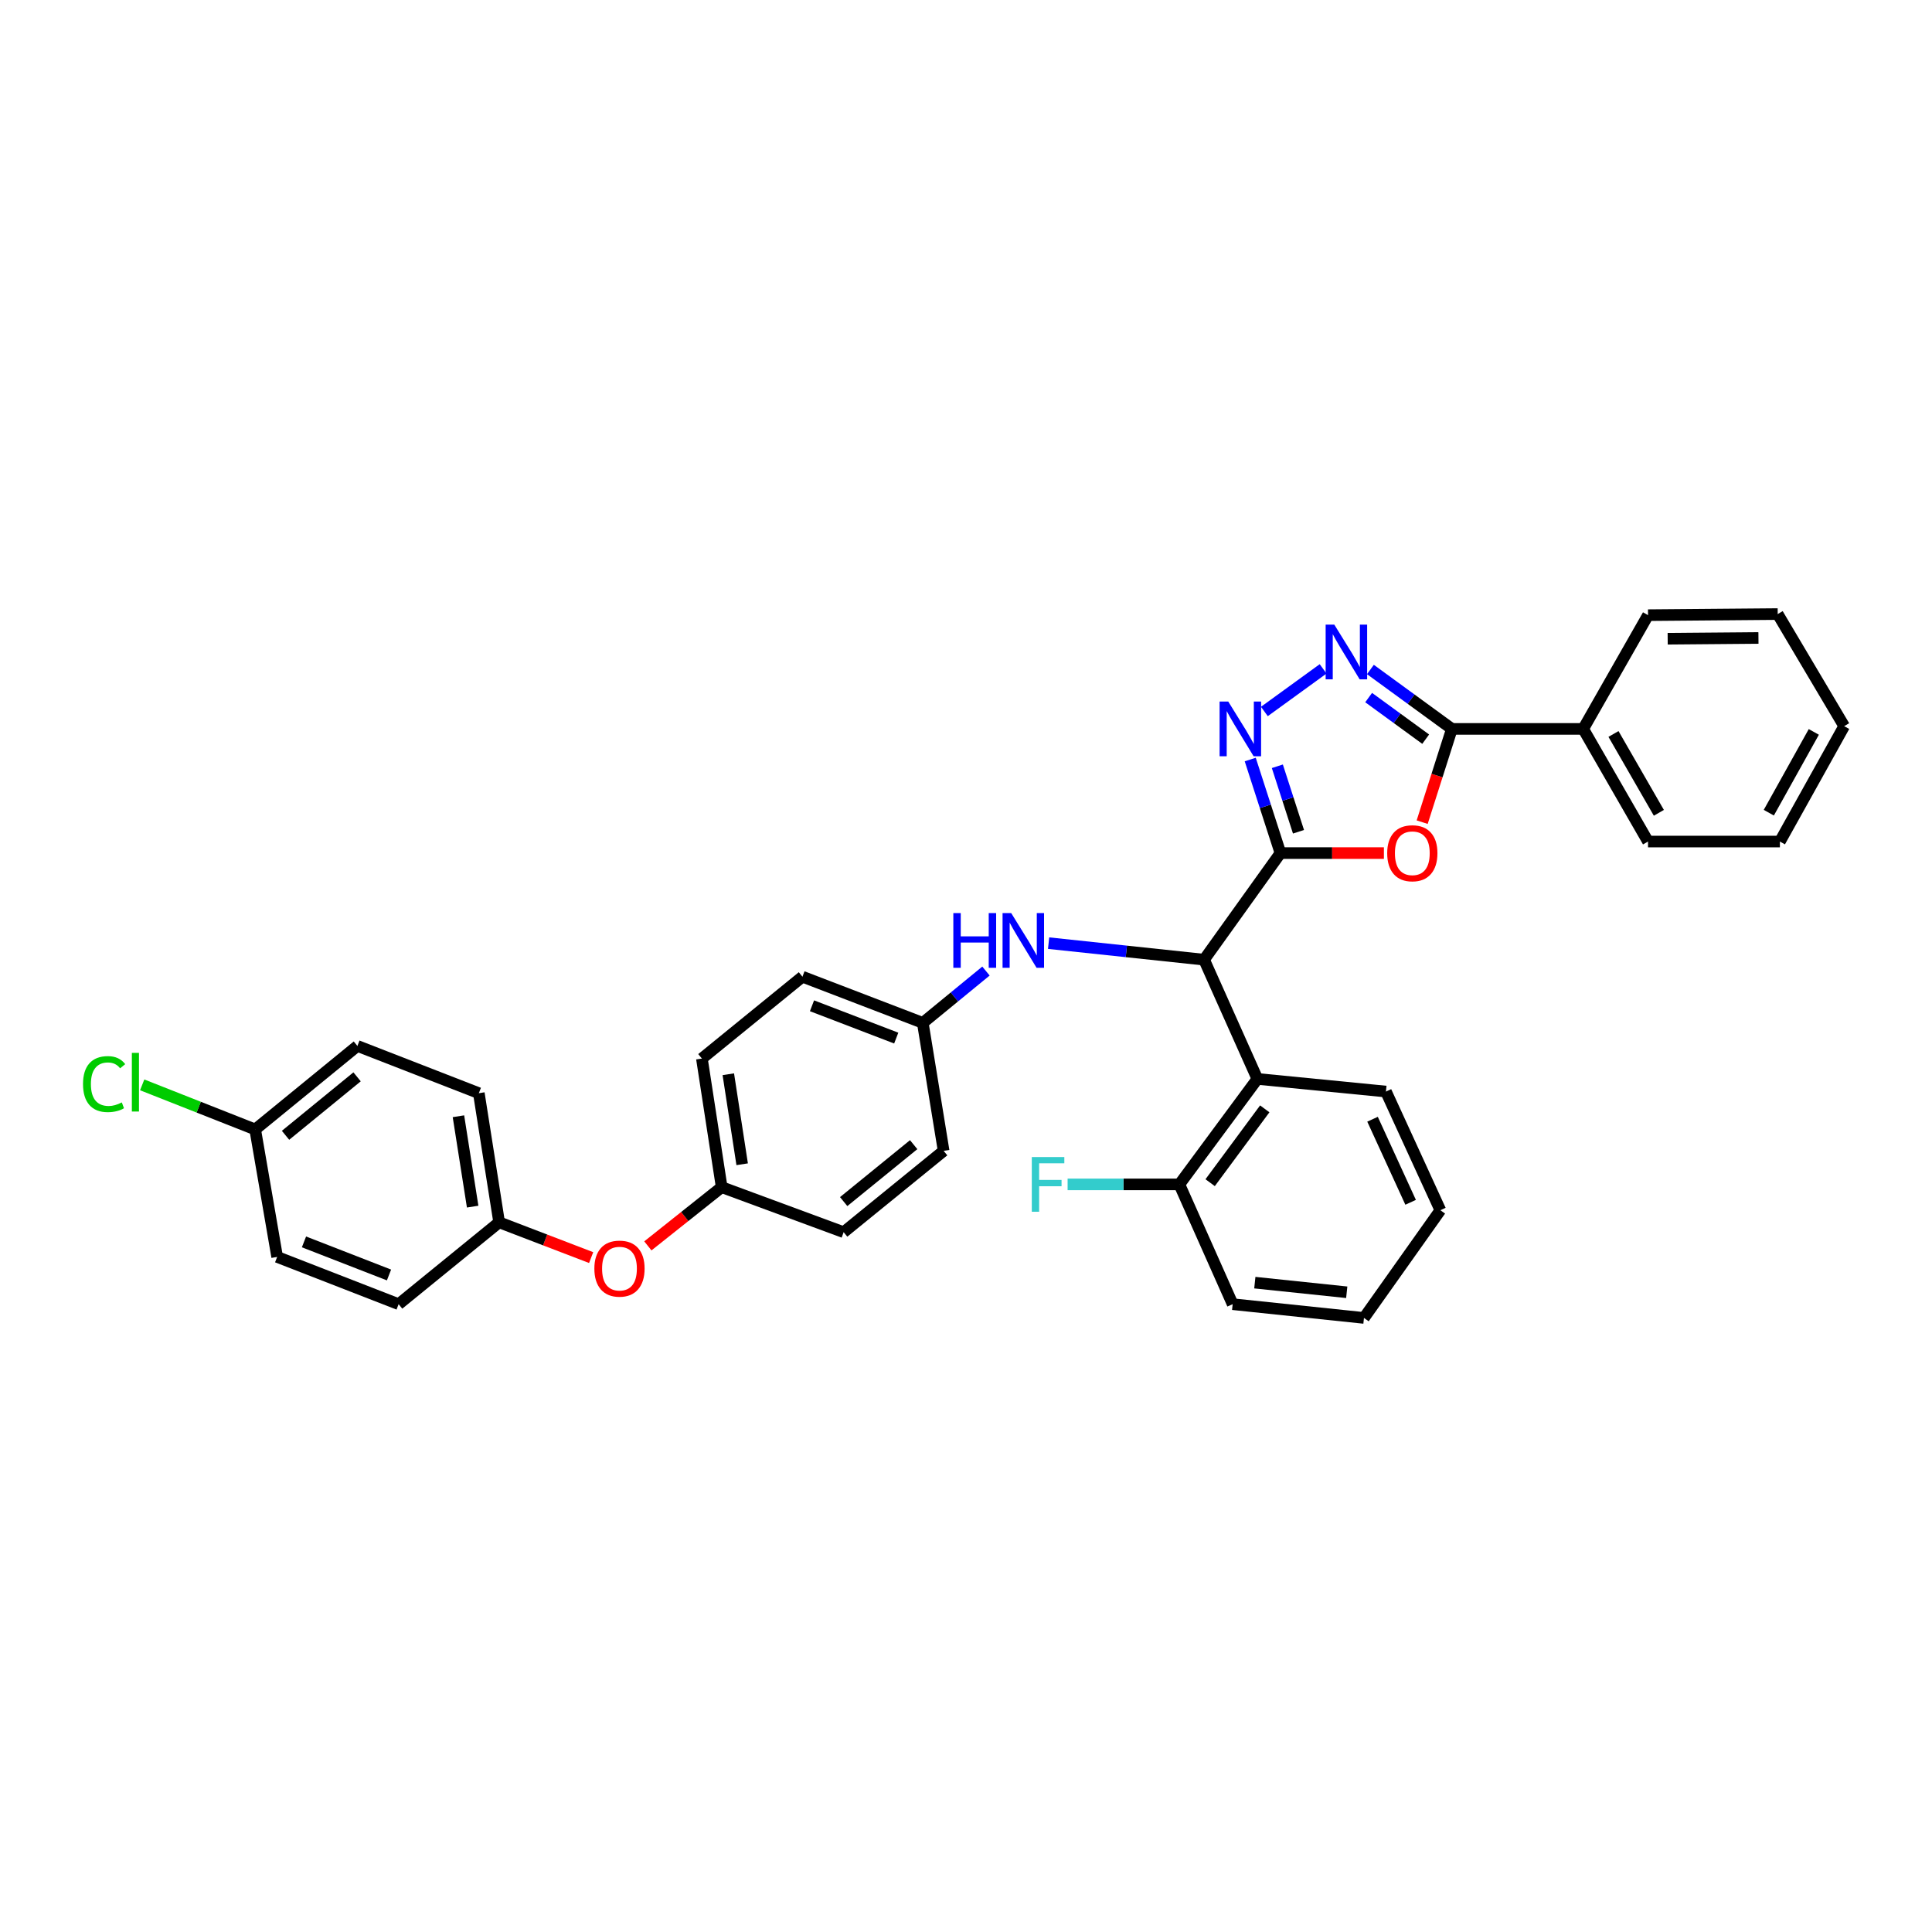 <?xml version='1.0' encoding='iso-8859-1'?>
<svg version='1.1' baseProfile='full'
              xmlns='http://www.w3.org/2000/svg'
                      xmlns:rdkit='http://www.rdkit.org/xml'
                      xmlns:xlink='http://www.w3.org/1999/xlink'
                  xml:space='preserve'
width='1000px' height='1000px' viewBox='0 0 1000 1000'>
<!-- END OF HEADER -->
<rect style='opacity:1.0;fill:#FFFFFF;stroke:none' width='1000' height='1000' x='0' y='0'> </rect>
<path class='bond-0' d='M 662.757,441.555 L 689.532,441.555' style='fill:none;fill-rule:evenodd;stroke:#000000;stroke-width:6px;stroke-linecap:butt;stroke-linejoin:miter;stroke-opacity:1' />
<path class='bond-0' d='M 689.532,441.555 L 716.307,441.555' style='fill:none;fill-rule:evenodd;stroke:#FF0000;stroke-width:6px;stroke-linecap:butt;stroke-linejoin:miter;stroke-opacity:1' />
<path class='bond-1' d='M 662.757,441.555 L 654.938,417.343' style='fill:none;fill-rule:evenodd;stroke:#000000;stroke-width:6px;stroke-linecap:butt;stroke-linejoin:miter;stroke-opacity:1' />
<path class='bond-1' d='M 654.938,417.343 L 647.119,393.132' style='fill:none;fill-rule:evenodd;stroke:#0000FF;stroke-width:6px;stroke-linecap:butt;stroke-linejoin:miter;stroke-opacity:1' />
<path class='bond-1' d='M 672.098,430.517 L 666.625,413.569' style='fill:none;fill-rule:evenodd;stroke:#000000;stroke-width:6px;stroke-linecap:butt;stroke-linejoin:miter;stroke-opacity:1' />
<path class='bond-1' d='M 666.625,413.569 L 661.152,396.621' style='fill:none;fill-rule:evenodd;stroke:#0000FF;stroke-width:6px;stroke-linecap:butt;stroke-linejoin:miter;stroke-opacity:1' />
<path class='bond-4' d='M 662.757,441.555 L 623.232,496.725' style='fill:none;fill-rule:evenodd;stroke:#000000;stroke-width:6px;stroke-linecap:butt;stroke-linejoin:miter;stroke-opacity:1' />
<path class='bond-3' d='M 736.114,425.549 L 743.805,401.416' style='fill:none;fill-rule:evenodd;stroke:#FF0000;stroke-width:6px;stroke-linecap:butt;stroke-linejoin:miter;stroke-opacity:1' />
<path class='bond-3' d='M 743.805,401.416 L 751.496,377.283' style='fill:none;fill-rule:evenodd;stroke:#000000;stroke-width:6px;stroke-linecap:butt;stroke-linejoin:miter;stroke-opacity:1' />
<path class='bond-2' d='M 654.437,368.262 L 684.841,346.207' style='fill:none;fill-rule:evenodd;stroke:#0000FF;stroke-width:6px;stroke-linecap:butt;stroke-linejoin:miter;stroke-opacity:1' />
<path class='bond-33' d='M 709.321,346.529 L 730.408,361.906' style='fill:none;fill-rule:evenodd;stroke:#0000FF;stroke-width:6px;stroke-linecap:butt;stroke-linejoin:miter;stroke-opacity:1' />
<path class='bond-33' d='M 730.408,361.906 L 751.496,377.283' style='fill:none;fill-rule:evenodd;stroke:#000000;stroke-width:6px;stroke-linecap:butt;stroke-linejoin:miter;stroke-opacity:1' />
<path class='bond-33' d='M 708.411,361.065 L 723.172,371.829' style='fill:none;fill-rule:evenodd;stroke:#0000FF;stroke-width:6px;stroke-linecap:butt;stroke-linejoin:miter;stroke-opacity:1' />
<path class='bond-33' d='M 723.172,371.829 L 737.933,382.593' style='fill:none;fill-rule:evenodd;stroke:#000000;stroke-width:6px;stroke-linecap:butt;stroke-linejoin:miter;stroke-opacity:1' />
<path class='bond-8' d='M 751.496,377.283 L 819.459,377.283' style='fill:none;fill-rule:evenodd;stroke:#000000;stroke-width:6px;stroke-linecap:butt;stroke-linejoin:miter;stroke-opacity:1' />
<path class='bond-5' d='M 623.232,496.725 L 650.817,558.445' style='fill:none;fill-rule:evenodd;stroke:#000000;stroke-width:6px;stroke-linecap:butt;stroke-linejoin:miter;stroke-opacity:1' />
<path class='bond-6' d='M 623.232,496.725 L 582.993,492.447' style='fill:none;fill-rule:evenodd;stroke:#000000;stroke-width:6px;stroke-linecap:butt;stroke-linejoin:miter;stroke-opacity:1' />
<path class='bond-6' d='M 582.993,492.447 L 542.755,488.169' style='fill:none;fill-rule:evenodd;stroke:#0000FF;stroke-width:6px;stroke-linecap:butt;stroke-linejoin:miter;stroke-opacity:1' />
<path class='bond-7' d='M 650.817,558.445 L 610.439,613.042' style='fill:none;fill-rule:evenodd;stroke:#000000;stroke-width:6px;stroke-linecap:butt;stroke-linejoin:miter;stroke-opacity:1' />
<path class='bond-7' d='M 654.634,573.937 L 626.37,612.155' style='fill:none;fill-rule:evenodd;stroke:#000000;stroke-width:6px;stroke-linecap:butt;stroke-linejoin:miter;stroke-opacity:1' />
<path class='bond-24' d='M 650.817,558.445 L 717.361,564.981' style='fill:none;fill-rule:evenodd;stroke:#000000;stroke-width:6px;stroke-linecap:butt;stroke-linejoin:miter;stroke-opacity:1' />
<path class='bond-10' d='M 510.339,502.619 L 493.985,516.027' style='fill:none;fill-rule:evenodd;stroke:#0000FF;stroke-width:6px;stroke-linecap:butt;stroke-linejoin:miter;stroke-opacity:1' />
<path class='bond-10' d='M 493.985,516.027 L 477.631,529.434' style='fill:none;fill-rule:evenodd;stroke:#000000;stroke-width:6px;stroke-linecap:butt;stroke-linejoin:miter;stroke-opacity:1' />
<path class='bond-14' d='M 610.439,613.042 L 581.517,613.042' style='fill:none;fill-rule:evenodd;stroke:#000000;stroke-width:6px;stroke-linecap:butt;stroke-linejoin:miter;stroke-opacity:1' />
<path class='bond-14' d='M 581.517,613.042 L 552.595,613.042' style='fill:none;fill-rule:evenodd;stroke:#33CCCC;stroke-width:6px;stroke-linecap:butt;stroke-linejoin:miter;stroke-opacity:1' />
<path class='bond-25' d='M 610.439,613.042 L 638.024,675.042' style='fill:none;fill-rule:evenodd;stroke:#000000;stroke-width:6px;stroke-linecap:butt;stroke-linejoin:miter;stroke-opacity:1' />
<path class='bond-26' d='M 819.459,377.283 L 853.014,435.585' style='fill:none;fill-rule:evenodd;stroke:#000000;stroke-width:6px;stroke-linecap:butt;stroke-linejoin:miter;stroke-opacity:1' />
<path class='bond-26' d='M 835.136,379.902 L 858.625,420.713' style='fill:none;fill-rule:evenodd;stroke:#000000;stroke-width:6px;stroke-linecap:butt;stroke-linejoin:miter;stroke-opacity:1' />
<path class='bond-27' d='M 819.459,377.283 L 853.014,318.408' style='fill:none;fill-rule:evenodd;stroke:#000000;stroke-width:6px;stroke-linecap:butt;stroke-linejoin:miter;stroke-opacity:1' />
<path class='bond-9' d='M 335.332,644.865 L 354.436,629.666' style='fill:none;fill-rule:evenodd;stroke:#FF0000;stroke-width:6px;stroke-linecap:butt;stroke-linejoin:miter;stroke-opacity:1' />
<path class='bond-9' d='M 354.436,629.666 L 373.54,614.468' style='fill:none;fill-rule:evenodd;stroke:#000000;stroke-width:6px;stroke-linecap:butt;stroke-linejoin:miter;stroke-opacity:1' />
<path class='bond-12' d='M 305.975,650.927 L 282.165,641.796' style='fill:none;fill-rule:evenodd;stroke:#FF0000;stroke-width:6px;stroke-linecap:butt;stroke-linejoin:miter;stroke-opacity:1' />
<path class='bond-12' d='M 282.165,641.796 L 258.356,632.665' style='fill:none;fill-rule:evenodd;stroke:#000000;stroke-width:6px;stroke-linecap:butt;stroke-linejoin:miter;stroke-opacity:1' />
<path class='bond-16' d='M 477.631,529.434 L 415.344,505.54' style='fill:none;fill-rule:evenodd;stroke:#000000;stroke-width:6px;stroke-linecap:butt;stroke-linejoin:miter;stroke-opacity:1' />
<path class='bond-16' d='M 463.889,537.316 L 420.289,520.591' style='fill:none;fill-rule:evenodd;stroke:#000000;stroke-width:6px;stroke-linecap:butt;stroke-linejoin:miter;stroke-opacity:1' />
<path class='bond-17' d='M 477.631,529.434 L 488.425,595.685' style='fill:none;fill-rule:evenodd;stroke:#000000;stroke-width:6px;stroke-linecap:butt;stroke-linejoin:miter;stroke-opacity:1' />
<path class='bond-11' d='M 373.54,614.468 L 436.673,637.782' style='fill:none;fill-rule:evenodd;stroke:#000000;stroke-width:6px;stroke-linecap:butt;stroke-linejoin:miter;stroke-opacity:1' />
<path class='bond-34' d='M 373.54,614.468 L 363.299,547.91' style='fill:none;fill-rule:evenodd;stroke:#000000;stroke-width:6px;stroke-linecap:butt;stroke-linejoin:miter;stroke-opacity:1' />
<path class='bond-34' d='M 384.143,602.617 L 376.974,556.026' style='fill:none;fill-rule:evenodd;stroke:#000000;stroke-width:6px;stroke-linecap:butt;stroke-linejoin:miter;stroke-opacity:1' />
<path class='bond-18' d='M 258.356,632.665 L 206.325,675.042' style='fill:none;fill-rule:evenodd;stroke:#000000;stroke-width:6px;stroke-linecap:butt;stroke-linejoin:miter;stroke-opacity:1' />
<path class='bond-20' d='M 258.356,632.665 L 247.842,565.834' style='fill:none;fill-rule:evenodd;stroke:#000000;stroke-width:6px;stroke-linecap:butt;stroke-linejoin:miter;stroke-opacity:1' />
<path class='bond-20' d='M 244.647,624.549 L 237.287,577.768' style='fill:none;fill-rule:evenodd;stroke:#000000;stroke-width:6px;stroke-linecap:butt;stroke-linejoin:miter;stroke-opacity:1' />
<path class='bond-13' d='M 132.084,584.604 L 184.989,541.374' style='fill:none;fill-rule:evenodd;stroke:#000000;stroke-width:6px;stroke-linecap:butt;stroke-linejoin:miter;stroke-opacity:1' />
<path class='bond-13' d='M 147.791,587.63 L 184.824,557.369' style='fill:none;fill-rule:evenodd;stroke:#000000;stroke-width:6px;stroke-linecap:butt;stroke-linejoin:miter;stroke-opacity:1' />
<path class='bond-15' d='M 132.084,584.604 L 102.841,573.066' style='fill:none;fill-rule:evenodd;stroke:#000000;stroke-width:6px;stroke-linecap:butt;stroke-linejoin:miter;stroke-opacity:1' />
<path class='bond-15' d='M 102.841,573.066 L 73.597,561.527' style='fill:none;fill-rule:evenodd;stroke:#00CC00;stroke-width:6px;stroke-linecap:butt;stroke-linejoin:miter;stroke-opacity:1' />
<path class='bond-37' d='M 132.084,584.604 L 143.458,650.582' style='fill:none;fill-rule:evenodd;stroke:#000000;stroke-width:6px;stroke-linecap:butt;stroke-linejoin:miter;stroke-opacity:1' />
<path class='bond-21' d='M 415.344,505.54 L 363.299,547.91' style='fill:none;fill-rule:evenodd;stroke:#000000;stroke-width:6px;stroke-linecap:butt;stroke-linejoin:miter;stroke-opacity:1' />
<path class='bond-19' d='M 488.425,595.685 L 436.673,637.782' style='fill:none;fill-rule:evenodd;stroke:#000000;stroke-width:6px;stroke-linecap:butt;stroke-linejoin:miter;stroke-opacity:1' />
<path class='bond-19' d='M 472.912,592.472 L 436.686,621.94' style='fill:none;fill-rule:evenodd;stroke:#000000;stroke-width:6px;stroke-linecap:butt;stroke-linejoin:miter;stroke-opacity:1' />
<path class='bond-23' d='M 206.325,675.042 L 143.458,650.582' style='fill:none;fill-rule:evenodd;stroke:#000000;stroke-width:6px;stroke-linecap:butt;stroke-linejoin:miter;stroke-opacity:1' />
<path class='bond-23' d='M 201.348,659.927 L 157.341,642.805' style='fill:none;fill-rule:evenodd;stroke:#000000;stroke-width:6px;stroke-linecap:butt;stroke-linejoin:miter;stroke-opacity:1' />
<path class='bond-22' d='M 247.842,565.834 L 184.989,541.374' style='fill:none;fill-rule:evenodd;stroke:#000000;stroke-width:6px;stroke-linecap:butt;stroke-linejoin:miter;stroke-opacity:1' />
<path class='bond-28' d='M 717.361,564.981 L 745.526,626.408' style='fill:none;fill-rule:evenodd;stroke:#000000;stroke-width:6px;stroke-linecap:butt;stroke-linejoin:miter;stroke-opacity:1' />
<path class='bond-28' d='M 710.422,579.314 L 730.137,622.313' style='fill:none;fill-rule:evenodd;stroke:#000000;stroke-width:6px;stroke-linecap:butt;stroke-linejoin:miter;stroke-opacity:1' />
<path class='bond-35' d='M 638.024,675.042 L 705.987,682.158' style='fill:none;fill-rule:evenodd;stroke:#000000;stroke-width:6px;stroke-linecap:butt;stroke-linejoin:miter;stroke-opacity:1' />
<path class='bond-35' d='M 649.497,663.895 L 697.071,668.876' style='fill:none;fill-rule:evenodd;stroke:#000000;stroke-width:6px;stroke-linecap:butt;stroke-linejoin:miter;stroke-opacity:1' />
<path class='bond-29' d='M 853.014,435.585 L 921.27,435.585' style='fill:none;fill-rule:evenodd;stroke:#000000;stroke-width:6px;stroke-linecap:butt;stroke-linejoin:miter;stroke-opacity:1' />
<path class='bond-30' d='M 853.014,318.408 L 920.138,317.842' style='fill:none;fill-rule:evenodd;stroke:#000000;stroke-width:6px;stroke-linecap:butt;stroke-linejoin:miter;stroke-opacity:1' />
<path class='bond-30' d='M 863.186,330.604 L 910.173,330.208' style='fill:none;fill-rule:evenodd;stroke:#000000;stroke-width:6px;stroke-linecap:butt;stroke-linejoin:miter;stroke-opacity:1' />
<path class='bond-31' d='M 745.526,626.408 L 705.987,682.158' style='fill:none;fill-rule:evenodd;stroke:#000000;stroke-width:6px;stroke-linecap:butt;stroke-linejoin:miter;stroke-opacity:1' />
<path class='bond-36' d='M 921.27,435.585 L 954.545,375.857' style='fill:none;fill-rule:evenodd;stroke:#000000;stroke-width:6px;stroke-linecap:butt;stroke-linejoin:miter;stroke-opacity:1' />
<path class='bond-36' d='M 915.533,420.649 L 938.826,378.839' style='fill:none;fill-rule:evenodd;stroke:#000000;stroke-width:6px;stroke-linecap:butt;stroke-linejoin:miter;stroke-opacity:1' />
<path class='bond-32' d='M 920.138,317.842 L 954.545,375.857' style='fill:none;fill-rule:evenodd;stroke:#000000;stroke-width:6px;stroke-linecap:butt;stroke-linejoin:miter;stroke-opacity:1' />
<path  class='atom-1' d='M 718.013 441.635
Q 718.013 434.835, 721.373 431.035
Q 724.733 427.235, 731.013 427.235
Q 737.293 427.235, 740.653 431.035
Q 744.013 434.835, 744.013 441.635
Q 744.013 448.515, 740.613 452.435
Q 737.213 456.315, 731.013 456.315
Q 724.773 456.315, 721.373 452.435
Q 718.013 448.555, 718.013 441.635
M 731.013 453.115
Q 735.333 453.115, 737.653 450.235
Q 740.013 447.315, 740.013 441.635
Q 740.013 436.075, 737.653 433.275
Q 735.333 430.435, 731.013 430.435
Q 726.693 430.435, 724.333 433.235
Q 722.013 436.035, 722.013 441.635
Q 722.013 447.355, 724.333 450.235
Q 726.693 453.115, 731.013 453.115
' fill='#FF0000'/>
<path  class='atom-2' d='M 635.742 363.123
L 645.022 378.123
Q 645.942 379.603, 647.422 382.283
Q 648.902 384.963, 648.982 385.123
L 648.982 363.123
L 652.742 363.123
L 652.742 391.443
L 648.862 391.443
L 638.902 375.043
Q 637.742 373.123, 636.502 370.923
Q 635.302 368.723, 634.942 368.043
L 634.942 391.443
L 631.262 391.443
L 631.262 363.123
L 635.742 363.123
' fill='#0000FF'/>
<path  class='atom-3' d='M 690.632 323.305
L 699.912 338.305
Q 700.832 339.785, 702.312 342.465
Q 703.792 345.145, 703.872 345.305
L 703.872 323.305
L 707.632 323.305
L 707.632 351.625
L 703.752 351.625
L 693.792 335.225
Q 692.632 333.305, 691.392 331.105
Q 690.192 328.905, 689.832 328.225
L 689.832 351.625
L 686.152 351.625
L 686.152 323.305
L 690.632 323.305
' fill='#0000FF'/>
<path  class='atom-7' d='M 493.442 472.617
L 497.282 472.617
L 497.282 484.657
L 511.762 484.657
L 511.762 472.617
L 515.602 472.617
L 515.602 500.937
L 511.762 500.937
L 511.762 487.857
L 497.282 487.857
L 497.282 500.937
L 493.442 500.937
L 493.442 472.617
' fill='#0000FF'/>
<path  class='atom-7' d='M 523.402 472.617
L 532.682 487.617
Q 533.602 489.097, 535.082 491.777
Q 536.562 494.457, 536.642 494.617
L 536.642 472.617
L 540.402 472.617
L 540.402 500.937
L 536.522 500.937
L 526.562 484.537
Q 525.402 482.617, 524.162 480.417
Q 522.962 478.217, 522.602 477.537
L 522.602 500.937
L 518.922 500.937
L 518.922 472.617
L 523.402 472.617
' fill='#0000FF'/>
<path  class='atom-10' d='M 307.642 656.632
Q 307.642 649.832, 311.002 646.032
Q 314.362 642.232, 320.642 642.232
Q 326.922 642.232, 330.282 646.032
Q 333.642 649.832, 333.642 656.632
Q 333.642 663.512, 330.242 667.432
Q 326.842 671.312, 320.642 671.312
Q 314.402 671.312, 311.002 667.432
Q 307.642 663.552, 307.642 656.632
M 320.642 668.112
Q 324.962 668.112, 327.282 665.232
Q 329.642 662.312, 329.642 656.632
Q 329.642 651.072, 327.282 648.272
Q 324.962 645.432, 320.642 645.432
Q 316.322 645.432, 313.962 648.232
Q 311.642 651.032, 311.642 656.632
Q 311.642 662.352, 313.962 665.232
Q 316.322 668.112, 320.642 668.112
' fill='#FF0000'/>
<path  class='atom-15' d='M 534.056 598.882
L 550.896 598.882
L 550.896 602.122
L 537.856 602.122
L 537.856 610.722
L 549.456 610.722
L 549.456 614.002
L 537.856 614.002
L 537.856 627.202
L 534.056 627.202
L 534.056 598.882
' fill='#33CCCC'/>
<path  class='atom-16' d='M 42.971 561.124
Q 42.971 554.084, 46.251 550.404
Q 49.571 546.684, 55.851 546.684
Q 61.691 546.684, 64.811 550.804
L 62.171 552.964
Q 59.891 549.964, 55.851 549.964
Q 51.571 549.964, 49.291 552.844
Q 47.051 555.684, 47.051 561.124
Q 47.051 566.724, 49.371 569.604
Q 51.731 572.484, 56.291 572.484
Q 59.411 572.484, 63.051 570.604
L 64.171 573.604
Q 62.691 574.564, 60.451 575.124
Q 58.211 575.684, 55.731 575.684
Q 49.571 575.684, 46.251 571.924
Q 42.971 568.164, 42.971 561.124
' fill='#00CC00'/>
<path  class='atom-16' d='M 68.251 544.964
L 71.931 544.964
L 71.931 575.324
L 68.251 575.324
L 68.251 544.964
' fill='#00CC00'/>
</svg>
